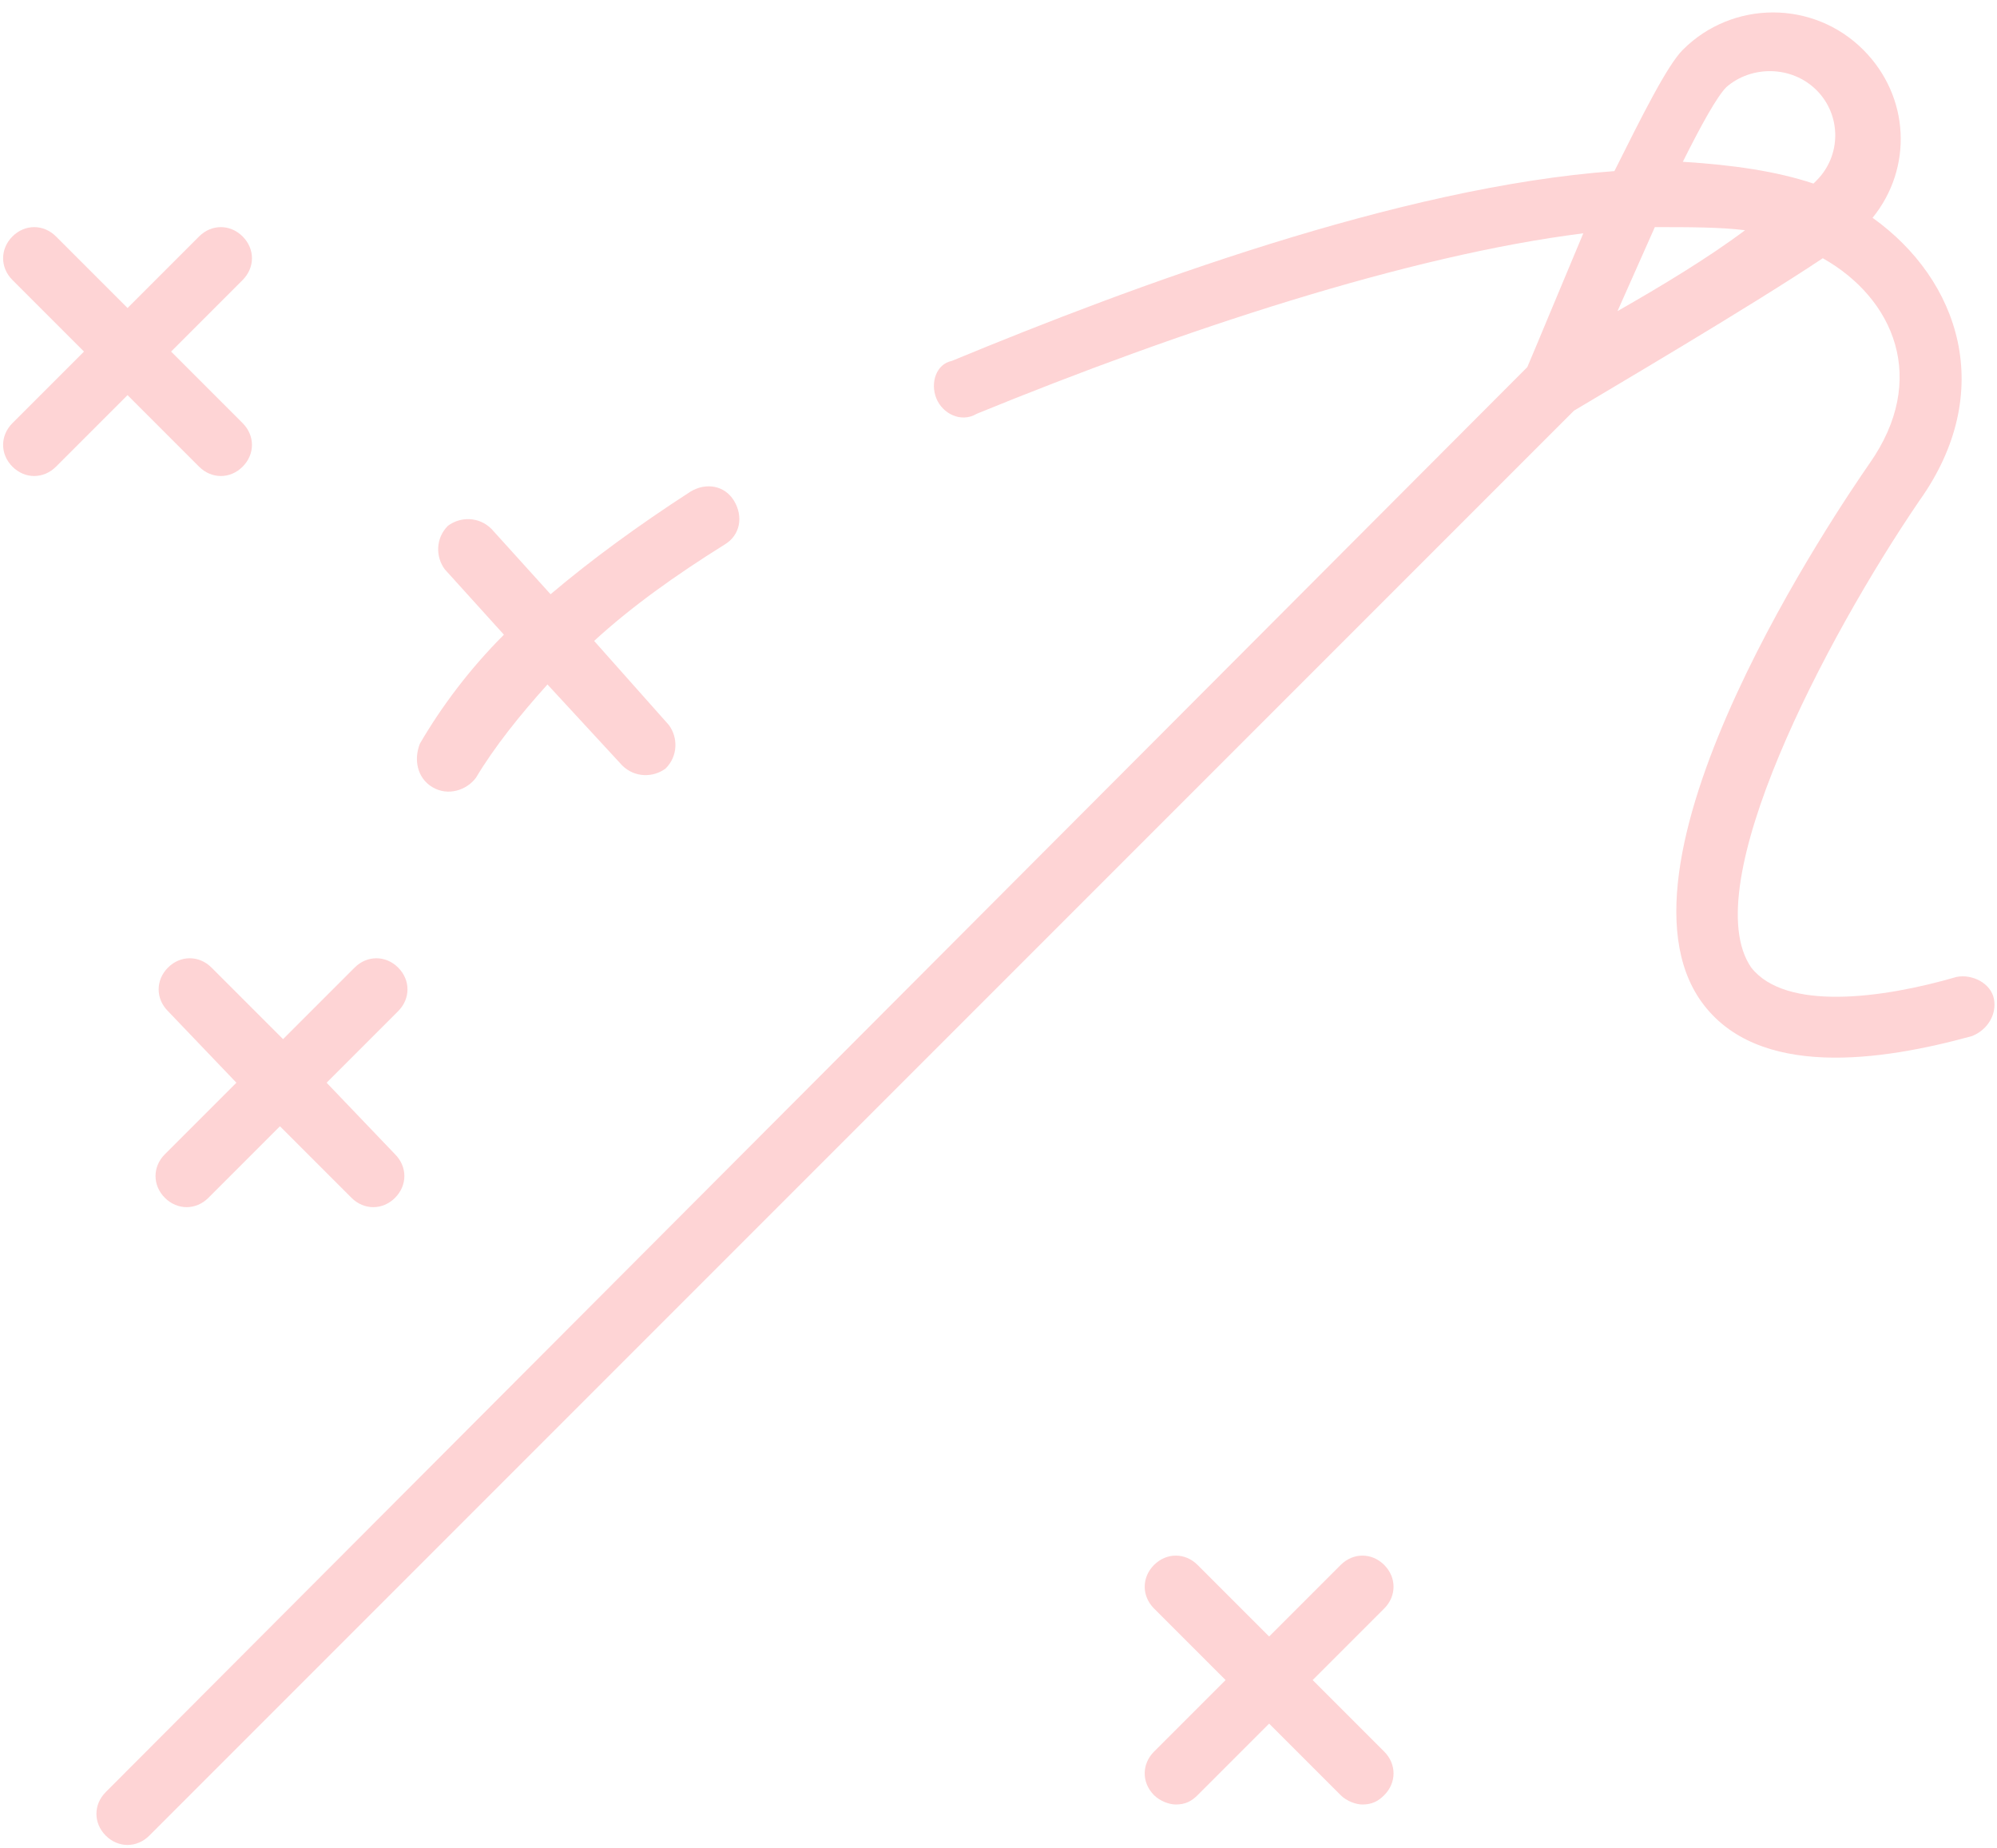 <?xml version="1.0" encoding="UTF-8" standalone="no"?><svg xmlns="http://www.w3.org/2000/svg" xmlns:xlink="http://www.w3.org/1999/xlink" fill="#fed4d5" height="59.4" preserveAspectRatio="xMidYMid meet" version="1" viewBox="0.9 3.2 64.2 59.4" width="64.2" zoomAndPan="magnify"><g><g id="change1_1"><path d="M65,35.3c-0.1-0.5-0.7-0.8-1.2-0.7c-2.4,0.7-5.5,1.1-6.6-0.3c-1.8-2.6,2.4-10.6,5.4-15c2.5-3.5,1.3-7.1-1.5-9.1 c1.3-1.6,1.2-3.9-0.3-5.4c-1.6-1.6-4.2-1.6-5.8,0c-0.5,0.5-1.3,2.1-2.2,3.9c-6.9,0.5-15.5,3.7-21.3,6.1C31,14.9,30.8,15.5,31,16 c0.2,0.5,0.8,0.8,1.3,0.5c6.6-2.7,13.9-5.1,19.5-5.8C51,12.6,50.3,14.3,50,15L4.3,60.8c-0.4,0.4-0.4,1,0,1.4c0.4,0.4,1,0.4,1.4,0 l45.8-45.8c1-0.6,5.6-3.3,8-4.9c2.3,1.3,3.4,3.9,1.5,6.6c-0.9,1.3-8.7,12.7-5.4,17.3c1.8,2.5,5.8,1.9,8.7,1.1 C64.8,36.3,65.1,35.8,65,35.3z M59.3,6.1c0.8,0.8,0.8,2.1,0,2.9c0,0-0.1,0.1-0.1,0.1c-1.2-0.4-2.6-0.6-4.2-0.7 c0.6-1.2,1.1-2.1,1.4-2.4C57.2,5.3,58.5,5.3,59.3,6.1z M52.9,13.2c0.4-0.9,0.8-1.8,1.2-2.7c1.1,0,2.1,0,2.9,0.1 C55.8,11.5,54.3,12.4,52.9,13.2z"/></g><g id="change1_4"><path d="M14.8,28.5c0.5,0.3,1.1,0.1,1.4-0.3c0.6-1,1.4-2,2.3-3l2.4,2.6c0.4,0.4,1,0.4,1.4,0.1c0.4-0.4,0.4-1,0.1-1.4L20,23.8 c1.2-1.1,2.6-2.1,4.2-3.1c0.5-0.3,0.6-0.9,0.3-1.4c-0.3-0.5-0.9-0.6-1.4-0.3c-1.7,1.1-3.2,2.2-4.5,3.3l-1.9-2.1 c-0.4-0.4-1-0.4-1.4-0.1c-0.4,0.4-0.4,1-0.1,1.4l1.9,2.1c-1.1,1.1-2,2.3-2.7,3.5C14.2,27.6,14.3,28.2,14.8,28.5z"/></g><g id="change1_2"><path d="M7.7,34.3c-0.4-0.4-1-0.4-1.4,0c-0.4,0.4-0.4,1,0,1.4L8.5,38l-2.3,2.3c-0.4,0.4-0.4,1,0,1.4c0.4,0.4,1,0.4,1.4,0l2.3-2.3 l2.3,2.3c0.4,0.4,1,0.4,1.4,0c0.4-0.4,0.4-1,0-1.4L11.4,38l2.3-2.3c0.4-0.4,0.4-1,0-1.4c-0.4-0.4-1-0.4-1.4,0L10,36.6L7.7,34.3z"/></g><g id="change1_3"><path d="M45.4,53.5c-0.4-0.4-1-0.4-1.4,0l-2.3,2.3l-2.3-2.3c-0.4-0.4-1-0.4-1.4,0c-0.4,0.4-0.4,1,0,1.4l2.3,2.3l-2.3,2.3 c-0.4,0.4-0.4,1,0,1.4c0.2,0.2,0.5,0.3,0.7,0.3c0.3,0,0.5-0.1,0.7-0.3l2.3-2.3l2.3,2.3c0.2,0.2,0.5,0.3,0.7,0.3 c0.3,0,0.5-0.1,0.7-0.3c0.4-0.4,0.4-1,0-1.4l-2.3-2.3l2.3-2.3C45.8,54.5,45.8,53.9,45.4,53.5z"/></g><g id="change1_5"><path d="M7.3,18.2c0.4,0.4,1,0.4,1.4,0c0.4-0.4,0.4-1,0-1.4l-2.3-2.3l2.3-2.3c0.4-0.4,0.4-1,0-1.4c-0.4-0.4-1-0.4-1.4,0L5,13.1 l-2.3-2.3c-0.4-0.4-1-0.4-1.4,0c-0.4,0.4-0.4,1,0,1.4l2.3,2.3l-2.3,2.3c-0.4,0.4-0.4,1,0,1.4s1,0.4,1.4,0L5,15.9L7.3,18.2z"/></g></g></svg>